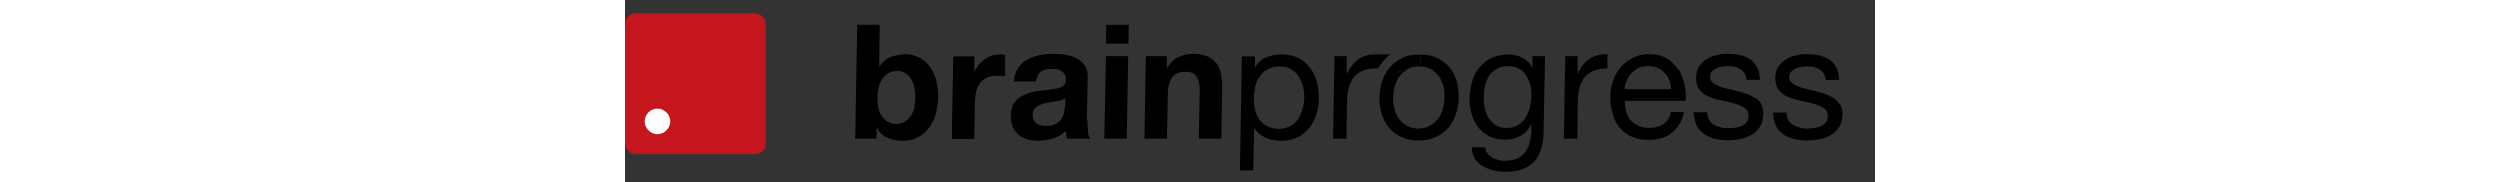 <?xml version="1.0" ?><svg xmlns="http://www.w3.org/2000/svg" id="Livello_1_copy" version="1.1" viewBox="0 0 438.7 64" height="32">
  <rect x="0" y="0" width="438.7" height="64" fill="#333333" stroke="none"/>
  <!-- Generator: Adobe Illustrator 29.2.1, SVG Export Plug-In . SVG Version: 2.1.0 Build 116)  -->
  <defs>
    <style>
      .st0 {
        fill: none;
      }

      .st1 {
        fill: #fff;
      }

      .st2 {
        fill: #c4161c;
      }
    </style>
  </defs>
  <rect class="st2" y="4.7" width="49.4" height="49.4" rx="3.7" ry="3.7"/>
  <path class="st1" d="M11.4,38.1c2.4,0,4.5,2.1,4.5,4.5s-2.1,4.5-4.5,4.5-4.5-2.1-4.5-4.5,2-4.5,4.5-4.5Z"/>
  <g>
    <path class="st0" d="M151.4,35.6c-.6.1-1.2.2-1.8.3s-1.3.2-1.9.3c-.6.1-1.2.3-1.8.5-.6.2-1.1.4-1.5.8s-.8.7-1.1,1.2c-.3.5-.4,1.1-.4,1.8,0,.7.1,1.3.4,1.8.2.5.6.9,1,1.2.4.3.9.5,1.5.6s1.2.2,1.8.2c1.6,0,2.8-.3,3.6-.8.9-.5,1.5-1.2,1.9-1.9s.7-1.5.8-2.2c.1-.8.2-1.3.2-1.8v-3c-.3.3-.7.5-1.2.7-.5.2-1,.3-1.6.4h0Z"/>
    <path class="st0" d="M316.4,26.5c-.6-1-1.5-1.8-2.5-2.4-1-.6-2.3-.9-3.8-.9s-2.8.3-3.9.9c-1.1.6-2,1.4-2.7,2.3s-1.2,2.1-1.5,3.4c-.3,1.3-.5,2.6-.5,4,0,1.3,0,2.6.3,3.9.2,1.3.7,2.5,1.3,3.6.6,1.1,1.4,1.9,2.5,2.6,1,.7,2.3,1,3.9,1s2.9-.3,4-1c1.1-.7,2-1.5,2.7-2.6.7-1.1,1.2-2.3,1.5-3.6s.5-2.7.5-4c0-1.3-.1-2.5-.4-3.8-.3-1.2-.7-2.3-1.4-3.3h0Z"/>
    <path class="st0" d="M277.8,19.1h-.1.1Z"/>
    <path class="st0" d="M285.1,26.1c-.8-.9-1.7-1.6-2.8-2.1-1.1-.5-2.2-.7-3.5-.7s-2.4.2-3.5.7c-1.1.5-2.1,1.2-2.9,2.1-.8.9-1.5,2.1-2,3.4-.5,1.4-.7,2.9-.8,4.7s.2,3.3.6,4.7c.4,1.4,1,2.5,1.9,3.4.8.9,1.7,1.6,2.8,2.1,1.1.5,2.2.7,3.5.7s2.4-.2,3.5-.7c1.1-.5,2.1-1.2,2.9-2.1.8-.9,1.5-2,2-3.4.5-1.4.7-2.9.8-4.7s-.2-3.3-.6-4.7c-.4-1.4-1.1-2.5-1.9-3.4Z"/>
    <path class="st0" d="M236.3,26.6c-.7-1-1.6-1.8-2.7-2.4s-2.4-.9-3.9-.9-2.9.3-4.1,1c-1.1.6-2,1.5-2.8,2.5-.7,1-1.2,2.2-1.6,3.5-.3,1.3-.5,2.6-.5,4,0,1.4.1,2.8.4,4.1.3,1.3.8,2.5,1.5,3.5s1.6,1.8,2.8,2.4,2.5.9,4.1.9,3-.3,4.1-1c1.1-.6,2-1.5,2.7-2.5.7-1,1.2-2.2,1.5-3.6.3-1.3.5-2.7.5-4.1,0-1.3-.1-2.7-.5-4s-.8-2.4-1.6-3.4h0Z"/>
    <path class="st0" d="M364.9,25.6c-.7-.7-1.5-1.3-2.5-1.7s-2-.6-3.2-.6-2.3.2-3.3.6c-1,.4-1.8,1-2.5,1.8-.7.8-1.3,1.6-1.7,2.6-.4,1-.7,2-.8,3.2h16.5c0-1.1-.3-2.2-.7-3.2-.4-1-1-1.9-1.7-2.6h0Z"/>
    <path class="st0" d="M100.6,27.7c-.5-.9-1.2-1.5-2-2s-1.8-.8-3-.8-2.2.2-3,.8c-.9.5-1.6,1.2-2.1,2-.6.9-1,1.9-1.3,3-.3,1.1-.4,2.3-.4,3.5,0,1.2,0,2.3.3,3.5.2,1.1.6,2.1,1.2,3s1.2,1.5,2.1,2,1.8.8,3,.8,2.2-.2,3-.8c.8-.5,1.5-1.2,2.1-2s1-1.8,1.3-3c.3-1.1.4-2.3.4-3.5,0-1.2,0-2.4-.3-3.5-.2-1.1-.6-2.1-1.2-3Z"/>
    <path d="M106.4,22.6c-1.1-1.2-2.3-2.1-3.8-2.7-1.4-.6-2.8-.9-4.2-.9s-3.5.4-5.1,1c-1.7.7-3,1.8-4,3.3h-.1l.2-14.6h-7.9l-.7,40h7.5v-3.7h.2c.8,1.6,2.1,2.7,3.7,3.4,1.7.7,3.5,1,5.6,1s2.9-.3,4.3-.9c1.4-.6,2.7-1.5,3.8-2.7,1.2-1.2,2.1-2.8,2.8-4.7s1.1-4.2,1.2-6.9c0-2.6-.3-4.9-.9-6.9-.7-1.9-1.6-3.5-2.7-4.7h0ZM101.6,37.7c-.3,1.1-.7,2.1-1.3,3s-1.3,1.5-2.1,2c-.8.5-1.8.8-3,.8s-2.1-.2-3-.8c-.8-.5-1.5-1.2-2.1-2s-.9-1.8-1.2-3c-.2-1.1-.3-2.3-.3-3.5,0-1.2.2-2.4.4-3.5s.7-2.1,1.3-3c.6-.9,1.3-1.5,2.1-2s1.9-.8,3-.8,2.2.2,3,.8c.8.5,1.5,1.2,2,2,.5.9.9,1.9,1.2,3,.2,1.1.3,2.3.3,3.5,0,1.2-.2,2.3-.4,3.5Z"/>
    <path d="M129,19.4c-.9.3-1.8.7-2.6,1.3s-1.6,1.2-2.2,2c-.6.8-1.2,1.6-1.5,2.5h-.1v-5.4c0,0-7.4,0-7.4,0l-.5,29h7.9l.2-13c0-1.3.2-2.5.4-3.6.3-1.1.7-2.1,1.3-2.9.6-.8,1.4-1.5,2.4-2,1-.5,2.2-.7,3.7-.7s1,0,1.5,0c.5,0,1,.1,1.3.2v-7.4c-.5-.2-1.1-.3-1.6-.3-1,0-2,.1-2.9.4Z"/>
    <path d="M162.1,42.2l.3-15.1c0-1.8-.3-3.2-1.1-4.2-.8-1.1-1.7-1.9-2.9-2.5-1.2-.6-2.6-1-4-1.2s-2.9-.3-4.4-.3-3.2.2-4.7.5c-1.6.3-3,.9-4.3,1.6s-2.3,1.7-3.1,3c-.8,1.2-1.3,2.8-1.5,4.6h7.9c.2-1.6.7-2.7,1.6-3.4s2.1-1,3.7-1,1.4,0,2,.1c.6,0,1.1.3,1.6.6.5.3.8.7,1.1,1.2.3.5.4,1.2.4,2,0,.8-.2,1.5-.8,1.9-.5.4-1.2.8-2.1,1s-1.9.4-3.1.5-2.3.3-3.5.4-2.4.4-3.5.8-2.2.8-3.1,1.4-1.7,1.5-2.3,2.5c-.6,1.1-.9,2.4-.9,4.1,0,1.5.2,2.8.7,3.9s1.2,2,2,2.7,1.9,1.2,3.1,1.6c1.2.3,2.4.5,3.8.5s3.5-.3,5.2-.8,3.2-1.4,4.5-2.7c0,.5,0,1,.2,1.4,0,.5.2.9.3,1.4h8c-.4-.6-.6-1.5-.7-2.7-.1-1.2-.2-2.4-.2-3.8h0ZM154.3,37.5c0,.5,0,1-.2,1.8-.1.8-.4,1.5-.8,2.2s-1.1,1.3-1.9,1.9c-.9.5-2.1.8-3.6.8s-1.2,0-1.8-.2c-.6-.1-1.1-.3-1.5-.6-.4-.3-.8-.7-1-1.2-.2-.5-.4-1.1-.4-1.8,0-.8.1-1.4.4-1.8.3-.5.6-.9,1.1-1.2.4-.3.9-.6,1.5-.8.6-.2,1.2-.3,1.8-.5.6-.1,1.3-.2,1.9-.3s1.2-.2,1.8-.3c.6-.1,1.1-.2,1.6-.4s.9-.4,1.3-.7v3c0,0,0,0,0,0Z"/>
    <polygon points="168.2 48.7 176.1 48.7 176.6 19.7 168.8 19.7 168.2 48.7"/>
    <polygon points="168.8 15.3 176.7 15.3 176.8 8.7 168.9 8.7 168.8 15.3"/>
    <path d="M207.5,22.2c-.8-1-1.8-1.8-3.1-2.4-1.3-.6-3.1-.9-5.2-.9s-3.3.4-4.9,1.1-2.9,2-3.9,3.7h-.2v-4c0,0-7.4,0-7.4,0l-.5,29h7.9l.3-15.2c0-3,.6-5.1,1.6-6.4,1-1.3,2.5-1.9,4.7-1.9s3.2.6,3.9,1.8c.7,1.2,1.1,3,1,5.3l-.3,16.4h7.9l.3-17.8c0-1.8-.1-3.4-.4-4.9-.3-1.5-.8-2.7-1.6-3.8h0Z"/>
    <path d="M240.2,23.6c-1.1-1.4-2.4-2.5-4-3.3-1.6-.8-3.6-1.2-5.8-1.2s-3.8.4-5.5,1.1-2.9,1.9-3.7,3.5h-.1v-3.9c0,0-4.6,0-4.6,0l-.7,40h4.7l.3-14.9h.1c.5.9,1.1,1.6,1.9,2.2.8.6,1.5,1,2.4,1.4.8.3,1.7.6,2.6.7.9.2,1.6.2,2.4.2,2.2,0,4.1-.4,5.8-1.2,1.7-.8,3-1.9,4.1-3.2s1.9-3,2.5-4.8.9-3.8.9-5.8c0-2-.2-4-.7-5.8-.5-1.8-1.3-3.4-2.4-4.8h0ZM237.8,38.1c-.3,1.3-.8,2.5-1.5,3.6-.7,1-1.6,1.9-2.7,2.5-1.1.6-2.5,1-4.1,1s-3-.3-4.1-.9c-1.1-.6-2.1-1.4-2.8-2.4s-1.2-2.2-1.5-3.5c-.3-1.3-.4-2.7-.4-4.1,0-1.3.2-2.7.5-4s.9-2.5,1.6-3.5,1.6-1.9,2.8-2.5,2.5-1,4.1-1,2.8.3,3.9.9c1.1.6,2,1.4,2.7,2.4s1.2,2.2,1.6,3.4c.3,1.3.5,2.6.5,3.9,0,1.4-.2,2.8-.5,4.1h0Z"/>
    <path d="M272.9,20.2c1.2-.5,2.6-.9,4.1-1.1-5.1.5-8.1,3.3-9.7,5.8,0,0,0,0,0,0,.4-.5.7-1.1,1.2-1.6,1.2-1.4,2.7-2.4,4.4-3.2h0Z"/>
    <path d="M268.8,19.1h-4.8c-2.5-.1-4.7.4-6.3,1.5-1.7,1.1-3.1,2.9-4.3,5.2h-.1v-6.1c.1,0-4.3,0-4.3,0l-.5,29h4.7l.2-12.9c0-1.9.2-3.5.6-5,.4-1.4,1-2.7,1.8-3.7s1.9-1.8,3.2-2.3c1.3-.5,3-.8,4.8-.8,0,0,.2,0,.5,0,1-1.7,2.4-3.5,4.4-5h0Z"/>
    <path d="M289.2,23.5c-1.2-1.4-2.6-2.4-4.3-3.2-1.7-.8-3.7-1.2-6-1.2h-.2c-.3,0-.6,0-.9,0h-.1c-.2,0-.4,0-.6,0h2.4s-.4,3.1-.4,3.1l-10,4.1s-.3-.5-1.7-1.3c-.6,1-1.2,2.1-1.6,3.2-.6,1.9-1,3.8-1,6,0,2.1.2,4.1.8,5.9.6,1.8,1.4,3.4,2.6,4.8,1.2,1.4,2.6,2.4,4.3,3.2,1.7.8,3.7,1.2,6,1.2s4.3-.4,6-1.2c1.7-.8,3.2-1.8,4.4-3.2,1.2-1.4,2.1-3,2.7-4.8s1-3.8,1-5.9c0-2.1-.2-4.1-.8-6-.6-1.9-1.4-3.5-2.6-4.8h0ZM286.8,38.9c-.5,1.4-1.1,2.5-2,3.4s-1.8,1.6-2.9,2.1-2.3.7-3.5.7-2.4-.2-3.5-.7c-1.1-.5-2-1.2-2.8-2.1-.8-.9-1.4-2-1.9-3.4-.4-1.4-.6-2.9-.6-4.7,0-1.8.3-3.3.8-4.7.5-1.4,1.1-2.5,2-3.4s1.8-1.6,2.9-2.1c1.1-.5,2.3-.7,3.5-.7s2.4.2,3.5.7c1.1.5,2,1.2,2.8,2.1.8.9,1.4,2.1,1.9,3.4s.6,2.9.6,4.7c0,1.8-.3,3.3-.8,4.7Z"/>
    <path d="M269,26.3l10-4.1.4-3h-2.4s0,0,0,0c-1.5.2-2.9.5-4.1,1.1-1.8.8-3.2,1.9-4.4,3.2-.4.5-.8,1-1.2,1.6,1.4.8,1.7,1.3,1.7,1.3h0Z"/>
    <path d="M318.5,23.9h0c-.8-1.6-2-2.8-3.5-3.6-1.5-.8-3.2-1.2-5-1.2s-4.6.5-6.3,1.4c-1.7,1-3.1,2.2-4.2,3.6s-1.8,3.1-2.3,4.9-.7,3.6-.8,5.3c0,2,.2,3.9.7,5.6.5,1.8,1.3,3.3,2.3,4.7s2.4,2.4,3.9,3.2,3.4,1.2,5.6,1.2,3.6-.4,5.3-1.3,2.9-2.2,3.8-4h.1v1.9c0,1.6-.2,3.1-.6,4.4-.3,1.3-.9,2.5-1.6,3.4-.7,1-1.6,1.7-2.7,2.2-1.1.5-2.4.8-4,.8s-1.6,0-2.4-.2-1.6-.4-2.3-.8c-.7-.4-1.3-.9-1.8-1.5s-.7-1.3-.8-2.2h-4.7c0,1.6.4,2.9,1.1,4,.7,1.1,1.6,2,2.8,2.6,1.1.7,2.4,1.2,3.7,1.5s2.7.5,4.1.5c4.6,0,8-1.2,10.1-3.5,2.2-2.3,3.3-5.9,3.4-10.6l.5-26.5h-4.4v4.1c0,0,0,0,0,0ZM317.6,37.7c-.3,1.3-.9,2.5-1.5,3.6s-1.6,1.9-2.7,2.6c-1.1.7-2.4,1-4,1s-2.8-.3-3.9-1c-1-.7-1.8-1.5-2.5-2.6-.6-1.1-1-2.2-1.3-3.6s-.3-2.6-.3-3.9c0-1.4.2-2.7.5-4s.9-2.4,1.5-3.4c.7-1,1.6-1.7,2.7-2.3,1.1-.6,2.4-.9,3.9-.9s2.7.3,3.8.9,1.9,1.4,2.5,2.4c.6,1,1.1,2.1,1.4,3.3.3,1.2.4,2.5.4,3.8,0,1.3-.2,2.7-.5,4h0Z"/>
    <path d="M334.4,25.8h-.1v-6.1c.1,0-4.3,0-4.3,0l-.5,29h4.7l.2-12.9c0-1.9.2-3.5.6-5,.4-1.4,1-2.7,1.8-3.7s1.9-1.8,3.2-2.3c1.3-.5,3-.8,4.8-.8v-5c-2.5,0-4.6.5-6.2,1.6-1.7,1.1-3.1,2.9-4.3,5.2h0Z"/>
    <path d="M369.8,24.7c-1-1.6-2.3-3-4-4.1s-3.8-1.6-6.3-1.6-3.8.4-5.4,1.1-3.1,1.8-4.3,3.1c-1.2,1.3-2.2,2.9-2.9,4.8s-1.1,3.9-1.1,6c0,2.2.3,4.2.9,6.1.5,1.9,1.4,3.5,2.5,4.8s2.5,2.4,4.2,3.1c1.7.8,3.6,1.1,5.9,1.1,3.2,0,6-.8,8.1-2.5s3.6-4.1,4.3-7.3h-4.6c-.4,1.9-1.3,3.3-2.6,4.2-1.3.9-2.9,1.4-4.9,1.4s-2.9-.3-4-.8c-1.1-.5-2.1-1.2-2.8-2.1-.7-.9-1.2-1.9-1.5-3s-.4-2.3-.4-3.6h21.4c.1-1.8,0-3.6-.4-5.5-.4-1.9-1-3.7-2-5.4h0ZM350.8,31.4c0-1.1.4-2.2.8-3.2.4-1,1-1.9,1.7-2.6.7-.8,1.6-1.3,2.5-1.8,1-.4,2.1-.6,3.3-.6s2.3.2,3.2.6c1,.4,1.8,1,2.5,1.7s1.3,1.6,1.7,2.6.6,2.1.7,3.2h-16.5Z"/>
    <path d="M396.6,34.4c-.9-.6-1.9-1.1-3-1.5-1.1-.4-2.3-.7-3.5-1-1.1-.3-2.2-.5-3.3-.8-1.1-.2-2.1-.5-3-.9-.9-.4-1.6-.8-2.2-1.3s-.8-1.2-.8-2c0-.8.2-1.4.6-1.8s.9-.8,1.5-1.1c.6-.3,1.2-.5,2-.6.7-.1,1.4-.2,2.1-.2s1.5,0,2.3.2,1.4.4,2.1.8c.6.4,1.1.9,1.5,1.5.4.6.6,1.4.7,2.3h4.7c0-1.8-.4-3.2-1-4.4-.6-1.2-1.4-2.1-2.5-2.8-1-.7-2.2-1.2-3.6-1.5-1.4-.3-2.9-.4-4.5-.4s-2.5.2-3.8.5-2.4.8-3.5,1.5c-1,.6-1.9,1.5-2.5,2.5s-1,2.3-1,3.8c0,1.9.4,3.3,1.3,4.4.9,1,2,1.9,3.4,2.4,1.4.6,2.9,1,4.5,1.3,1.6.3,3.1.7,4.5,1.1,1.4.4,2.5.9,3.4,1.5.9.6,1.4,1.6,1.3,2.8,0,.9-.2,1.6-.7,2.2-.5.6-1,1-1.7,1.3s-1.4.5-2.2.6c-.8.1-1.6.2-2.3.2s-1.9,0-2.8-.3-1.7-.5-2.4-.9c-.7-.4-1.3-1-1.7-1.7-.4-.7-.7-1.6-.7-2.7h-4.7c0,1.8.4,3.3,1,4.6.6,1.2,1.5,2.3,2.6,3,1.1.8,2.4,1.3,3.8,1.7,1.4.3,3,.5,4.5.5s2.9-.1,4.4-.4c1.5-.3,2.8-.8,4-1.5,1.2-.7,2.1-1.6,2.9-2.8s1.1-2.6,1.2-4.4c0-1.4-.2-2.5-.7-3.5s-1.2-1.7-2.1-2.3h0Z"/>
    <path d="M426.4,36.8c-.5-.9-1.2-1.7-2.1-2.3-.9-.6-1.9-1.1-3-1.5s-2.3-.7-3.4-1c-1.1-.3-2.2-.5-3.3-.8-1.1-.2-2.1-.5-3-.9-.9-.4-1.6-.8-2.2-1.3s-.8-1.2-.8-2c0-.8.2-1.4.6-1.8s.9-.8,1.5-1.1,1.2-.5,2-.6c.7-.1,1.4-.2,2.1-.2s1.5,0,2.3.2,1.4.4,2.1.8c.6.4,1.1.9,1.5,1.5.4.6.6,1.4.7,2.3h4.7c0-1.8-.4-3.2-1-4.4-.6-1.2-1.4-2.1-2.5-2.8-1-.7-2.2-1.2-3.6-1.5-1.4-.3-2.9-.4-4.5-.4s-2.5.2-3.8.5-2.4.8-3.5,1.5c-1,.6-1.9,1.5-2.5,2.5s-1,2.3-1,3.8c0,1.9.4,3.3,1.3,4.4.9,1,2,1.9,3.4,2.4,1.4.6,2.9,1,4.5,1.3,1.6.3,3.1.7,4.5,1.1,1.4.4,2.5.9,3.4,1.5.9.6,1.4,1.6,1.3,2.8,0,.9-.2,1.6-.7,2.2-.5.6-1,1-1.7,1.3s-1.4.5-2.2.6c-.8.1-1.6.2-2.3.2s-1.9,0-2.8-.3-1.7-.5-2.4-.9c-.7-.4-1.3-1-1.7-1.7-.4-.7-.7-1.6-.7-2.7h-4.7c0,1.8.4,3.3,1,4.6.6,1.2,1.5,2.3,2.6,3,1.1.8,2.4,1.3,3.8,1.7,1.4.3,3,.5,4.5.5s2.9-.1,4.4-.4c1.5-.3,2.8-.8,4-1.5,1.2-.7,2.1-1.6,2.9-2.8s1.1-2.6,1.2-4.4c0-1.4-.2-2.5-.7-3.5h0Z"/>
    <path class="st1" d="M278.7,19.1h0c-.3,0-.6,0-.9,0,.3,0,.6,0,.9,0h0Z"/>
    <path class="st1" d="M277,19.2c.2,0,.4,0,.6,0-.2,0-.4,0-.6,0h0Z"/>
    <path class="st1" d="M277,19.2h0,0Z"/>
  </g>
</svg>